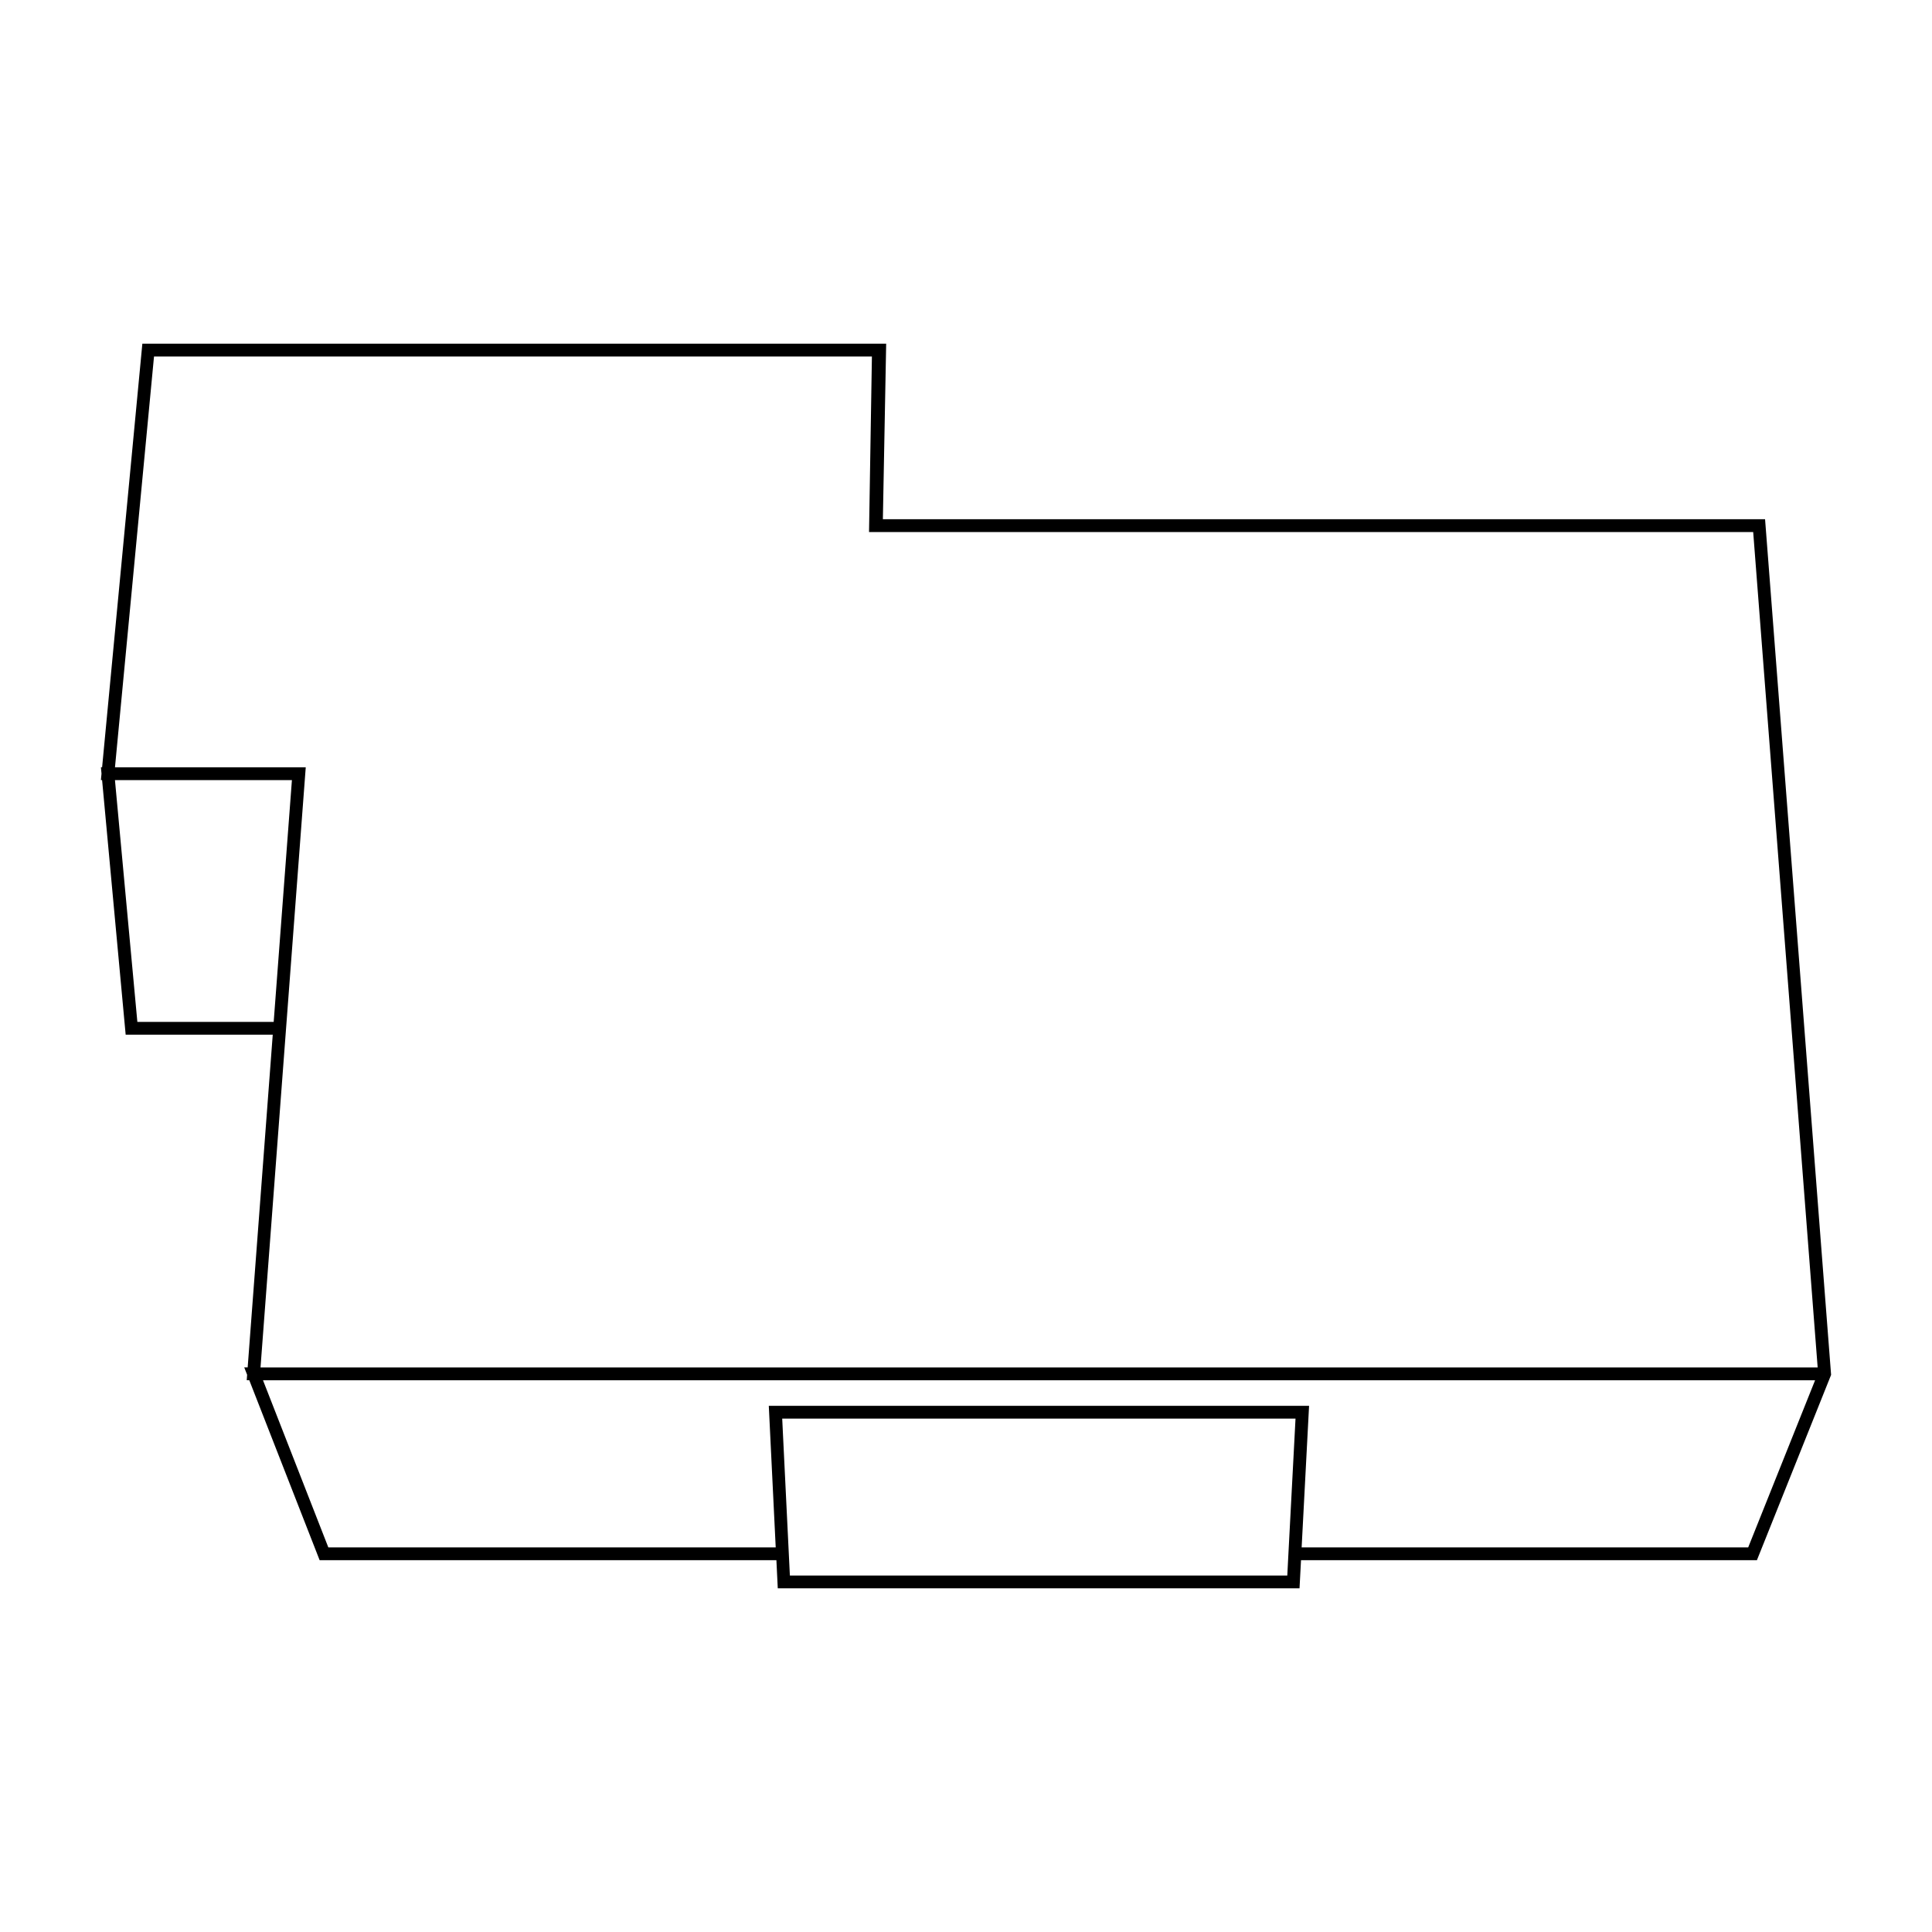 <?xml version="1.0" encoding="UTF-8"?>
<!-- Uploaded to: SVG Repo, www.svgrepo.com, Generator: SVG Repo Mixer Tools -->
<svg fill="#000000" width="800px" height="800px" version="1.1" viewBox="144 144 512 512" xmlns="http://www.w3.org/2000/svg">
 <path d="m629.26 508.35-17.5-226.75h-233.79l0.875-46.523-197.12 0.004-10.664 112.25h-0.316l0.156 1.699-0.16 1.699h0.316l6.246 67.477h38.977l-6.644 88.172h-0.91l0.766 1.953-0.105 1.445h0.676l18.641 47.688h121.05l0.363 7.453h138.27l0.395-7.453h120.82zm-412.73-93.539h-36.129l-5.938-64.078h46.898zm8.496-67.473h-50.555l10.344-108.86h190.25l-0.762 46.523h234.31l17.086 221.38h-412.66zm260.12 214.19h-131.82l-1.785-36.461-0.246-5.117h136.03l-0.316 6.019-1.656 31.504zm139.87-51.746-17.73 44.297h-118.34l1.891-36.012 0.082-1.508h-143.18l0.371 7.644 1.461 29.875h-118.56l-17.312-44.289h411.32z"/>
</svg>